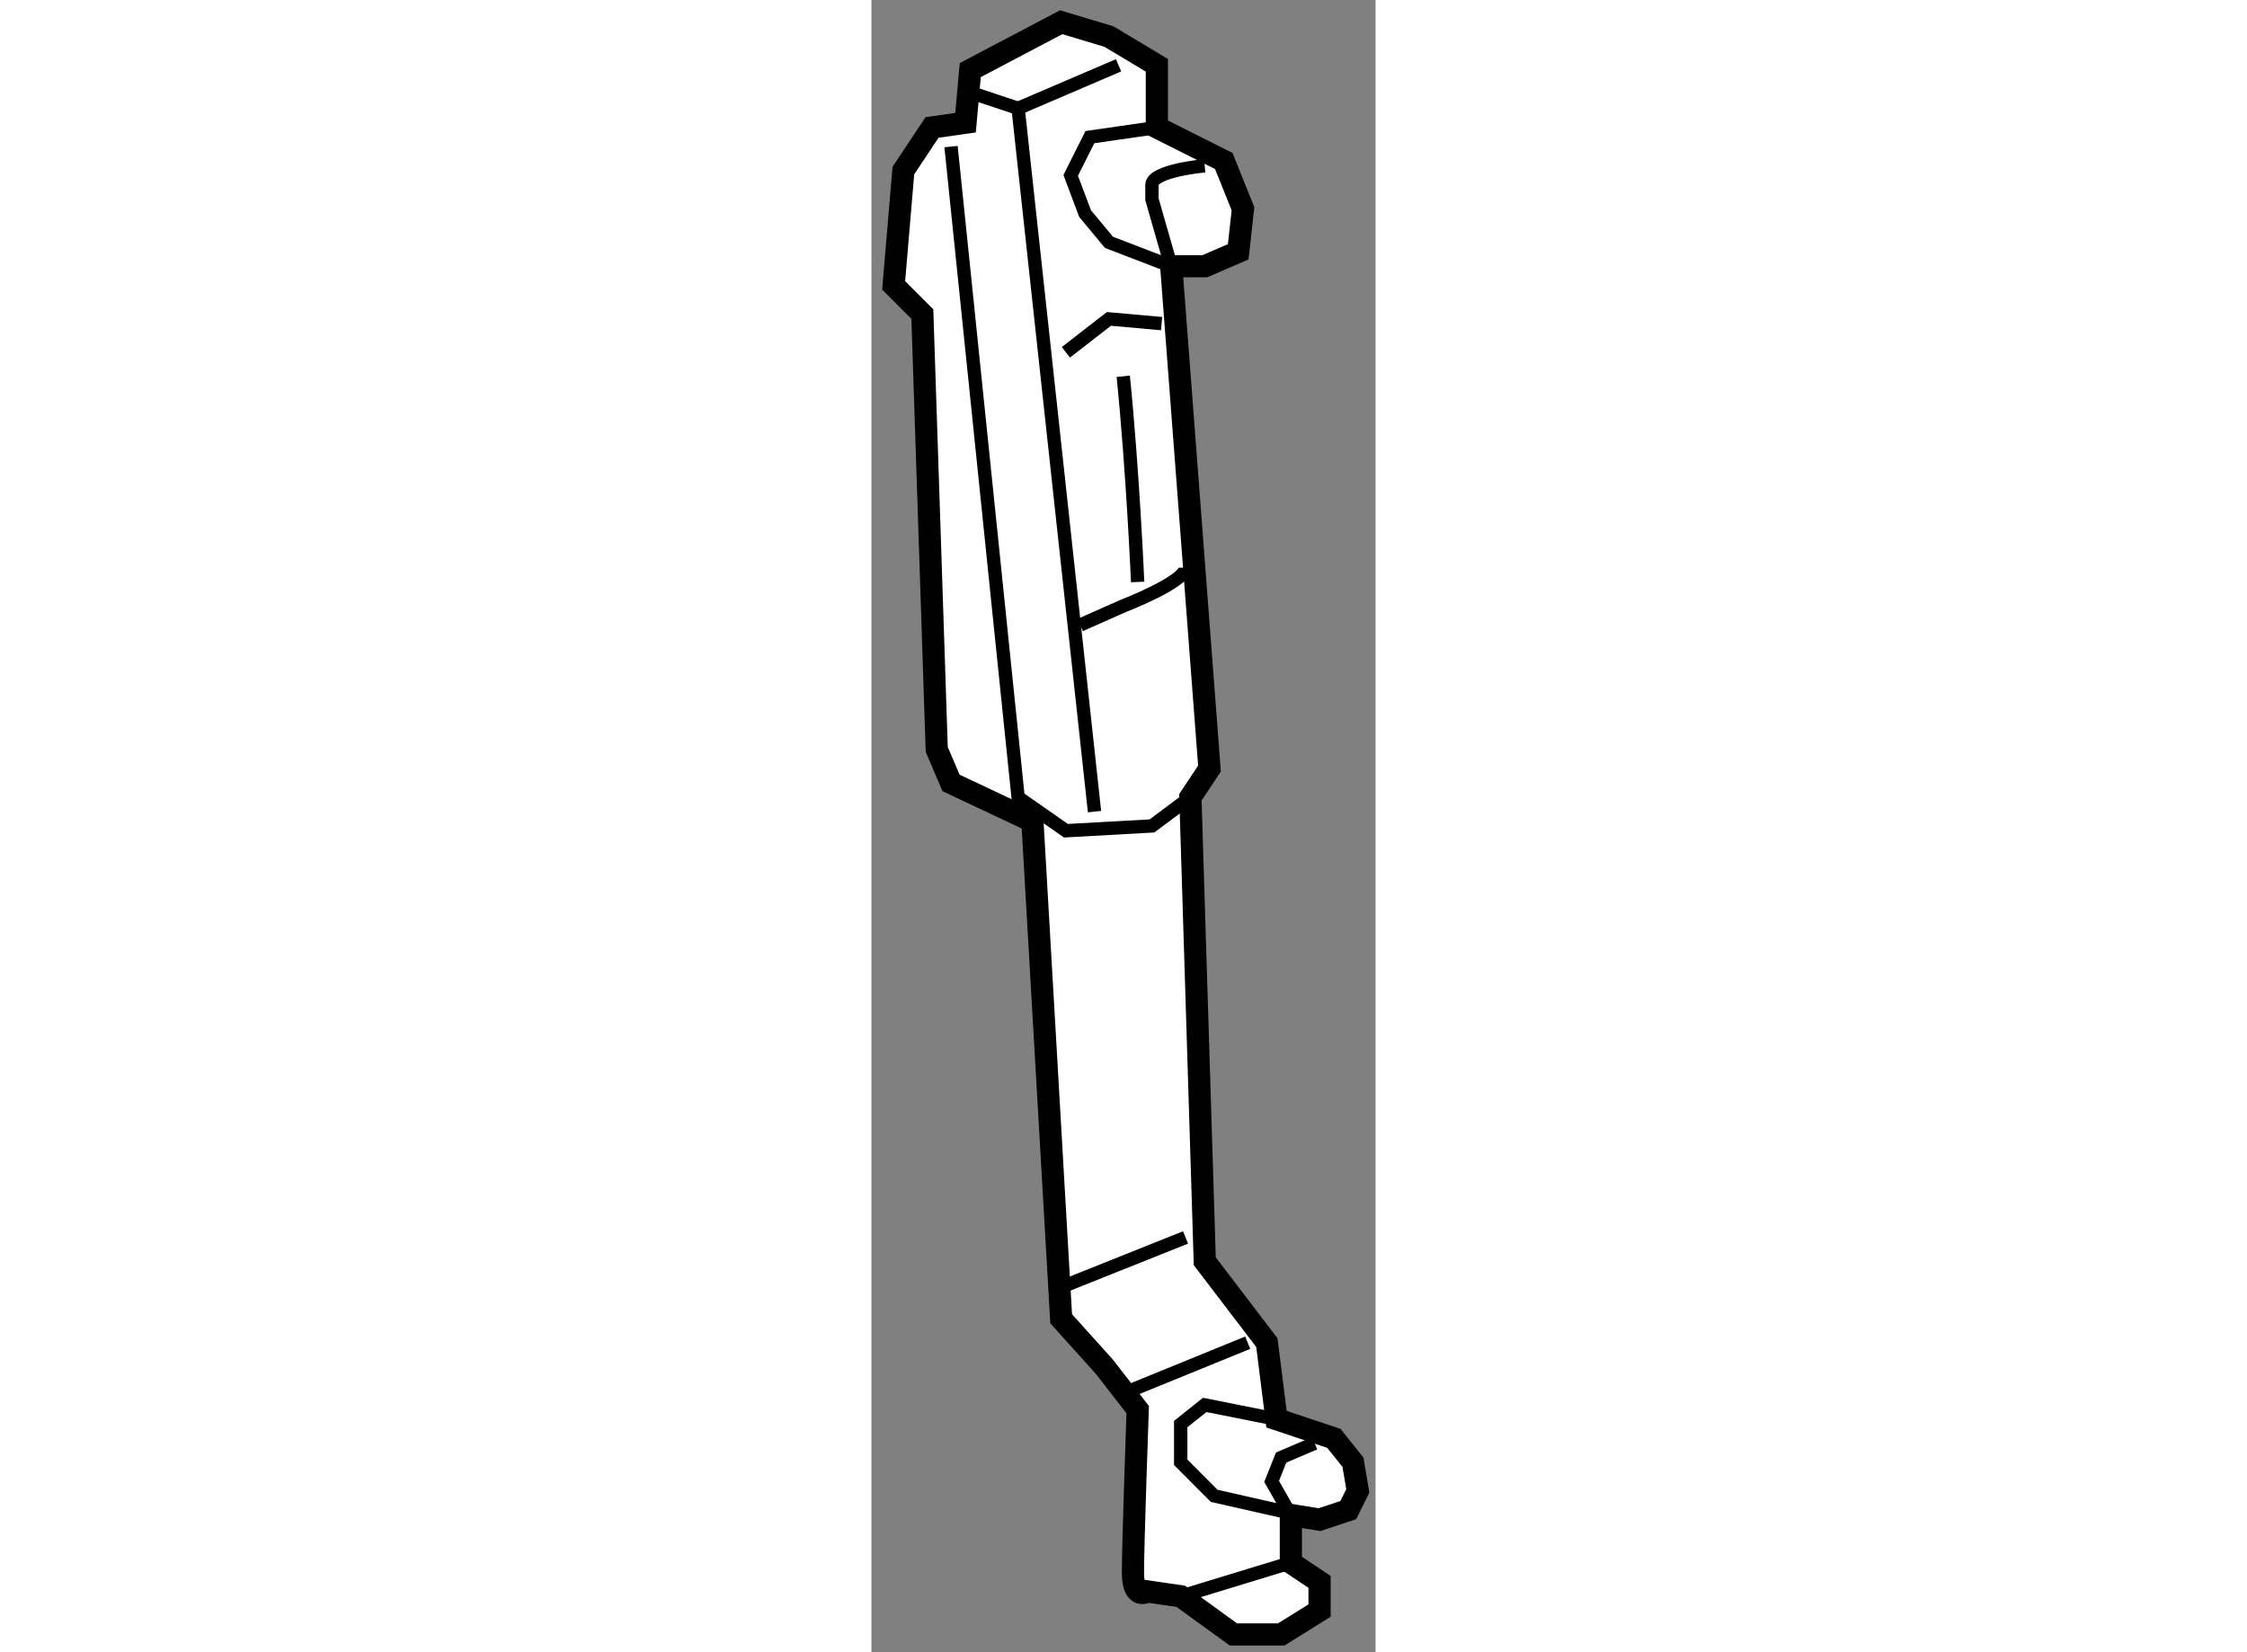 <?xml version="1.0" encoding="utf-8"?>
<!-- Generator: Adobe Illustrator 15.1.0, SVG Export Plug-In . SVG Version: 6.00 Build 0)  -->
<!DOCTYPE svg PUBLIC "-//W3C//DTD SVG 1.1//EN" "http://www.w3.org/Graphics/SVG/1.1/DTD/svg11.dtd">
<svg version="1.1" xmlns="http://www.w3.org/2000/svg" xmlns:xlink="http://www.w3.org/1999/xlink" x="0px" y="0px" width="244.8px"
	 height="180px" viewBox="171.511 27.68 11.349 37.194" enable-background="new 0 0 244.8 180" xml:space="preserve">
	
<rect x="171.511" y="27.68" width="11.349" height="37.194" fill="#808080" stroke="none"/>
	
<g><path fill="#FFFFFF" stroke="#000000" stroke-width="0.5" d="M175.135,46.168l-1.832-0.863l-0.322-0.754l-0.324-9.801
			l-0.646-0.646l0.219-2.584l0.645-0.971l0.754-0.107l0.107-1.184l2.047-1.078l1.076,0.324l1.078,0.646v1.398l1.506,0.756
			l0.432,1.076l-0.107,0.969l-0.752,0.324h-0.756l0.861,11.309l-0.43,0.646l0.324,10.445l1.398,1.832l0.217,1.723l1.291,0.432
			l0.43,0.537l0.109,0.646l-0.215,0.432l-0.646,0.215l-0.646-0.105v1.074l0.646,0.432v0.646l-0.863,0.537h-1.076l-1.186-0.859
			l-0.752-0.109c0,0-0.324,0.217-0.324-0.43c0-0.645,0.107-3.662,0.107-3.662l-0.752-0.969l-0.971-1.078L175.135,46.168z"></path><polyline fill="none" stroke="#000000" stroke-width="0.3" points="173.303,30.98 174.813,45.629 175.889,46.381 177.826,46.273 
			178.689,45.629 		"></polyline><polyline fill="none" stroke="#000000" stroke-width="0.3" points="177.074,29.15 174.813,30.119 176.533,45.951 		"></polyline><path fill="none" stroke="#000000" stroke-width="0.3" d="M179.014,31.412c0,0-1.188,0.107-1.188,0.43c0,0.324,0,0.324,0,0.324
			l0.432,1.508l-1.4-0.539l-0.537-0.646l-0.324-0.861l0.432-0.861l1.508-0.217"></path><line fill="none" stroke="#000000" stroke-width="0.3" x1="175.889" y1="56.613" x2="178.582" y2="55.537"></line><line fill="none" stroke="#000000" stroke-width="0.3" x1="177.074" y1="59.092" x2="179.982" y2="57.906"></line><line fill="none" stroke="#000000" stroke-width="0.3" x1="178.473" y1="63.615" x2="180.951" y2="62.859"></line><polyline fill="none" stroke="#000000" stroke-width="0.3" points="180.629,59.629 179.014,59.307 178.473,59.738 178.473,60.598 
			179.227,61.354 181.598,61.891 		"></polyline><polyline fill="none" stroke="#000000" stroke-width="0.3" points="181.488,60.17 180.734,60.492 180.52,61.029 180.951,61.785 		
			"></polyline><polyline fill="none" stroke="#000000" stroke-width="0.3" points="175.889,35.611 176.857,34.859 178.043,34.965 		"></polyline><path fill="none" stroke="#000000" stroke-width="0.3" d="M176.211,41.75l0.969-0.43c0,0,1.402-0.539,1.402-0.861"></path><path fill="none" stroke="#000000" stroke-width="0.3" d="M177.18,36.15c0.217,2.154,0.324,4.631,0.324,4.631"></path><line fill="none" stroke="#000000" stroke-width="0.3" x1="173.52" y1="29.689" x2="174.813" y2="30.119"></line></g>


</svg>